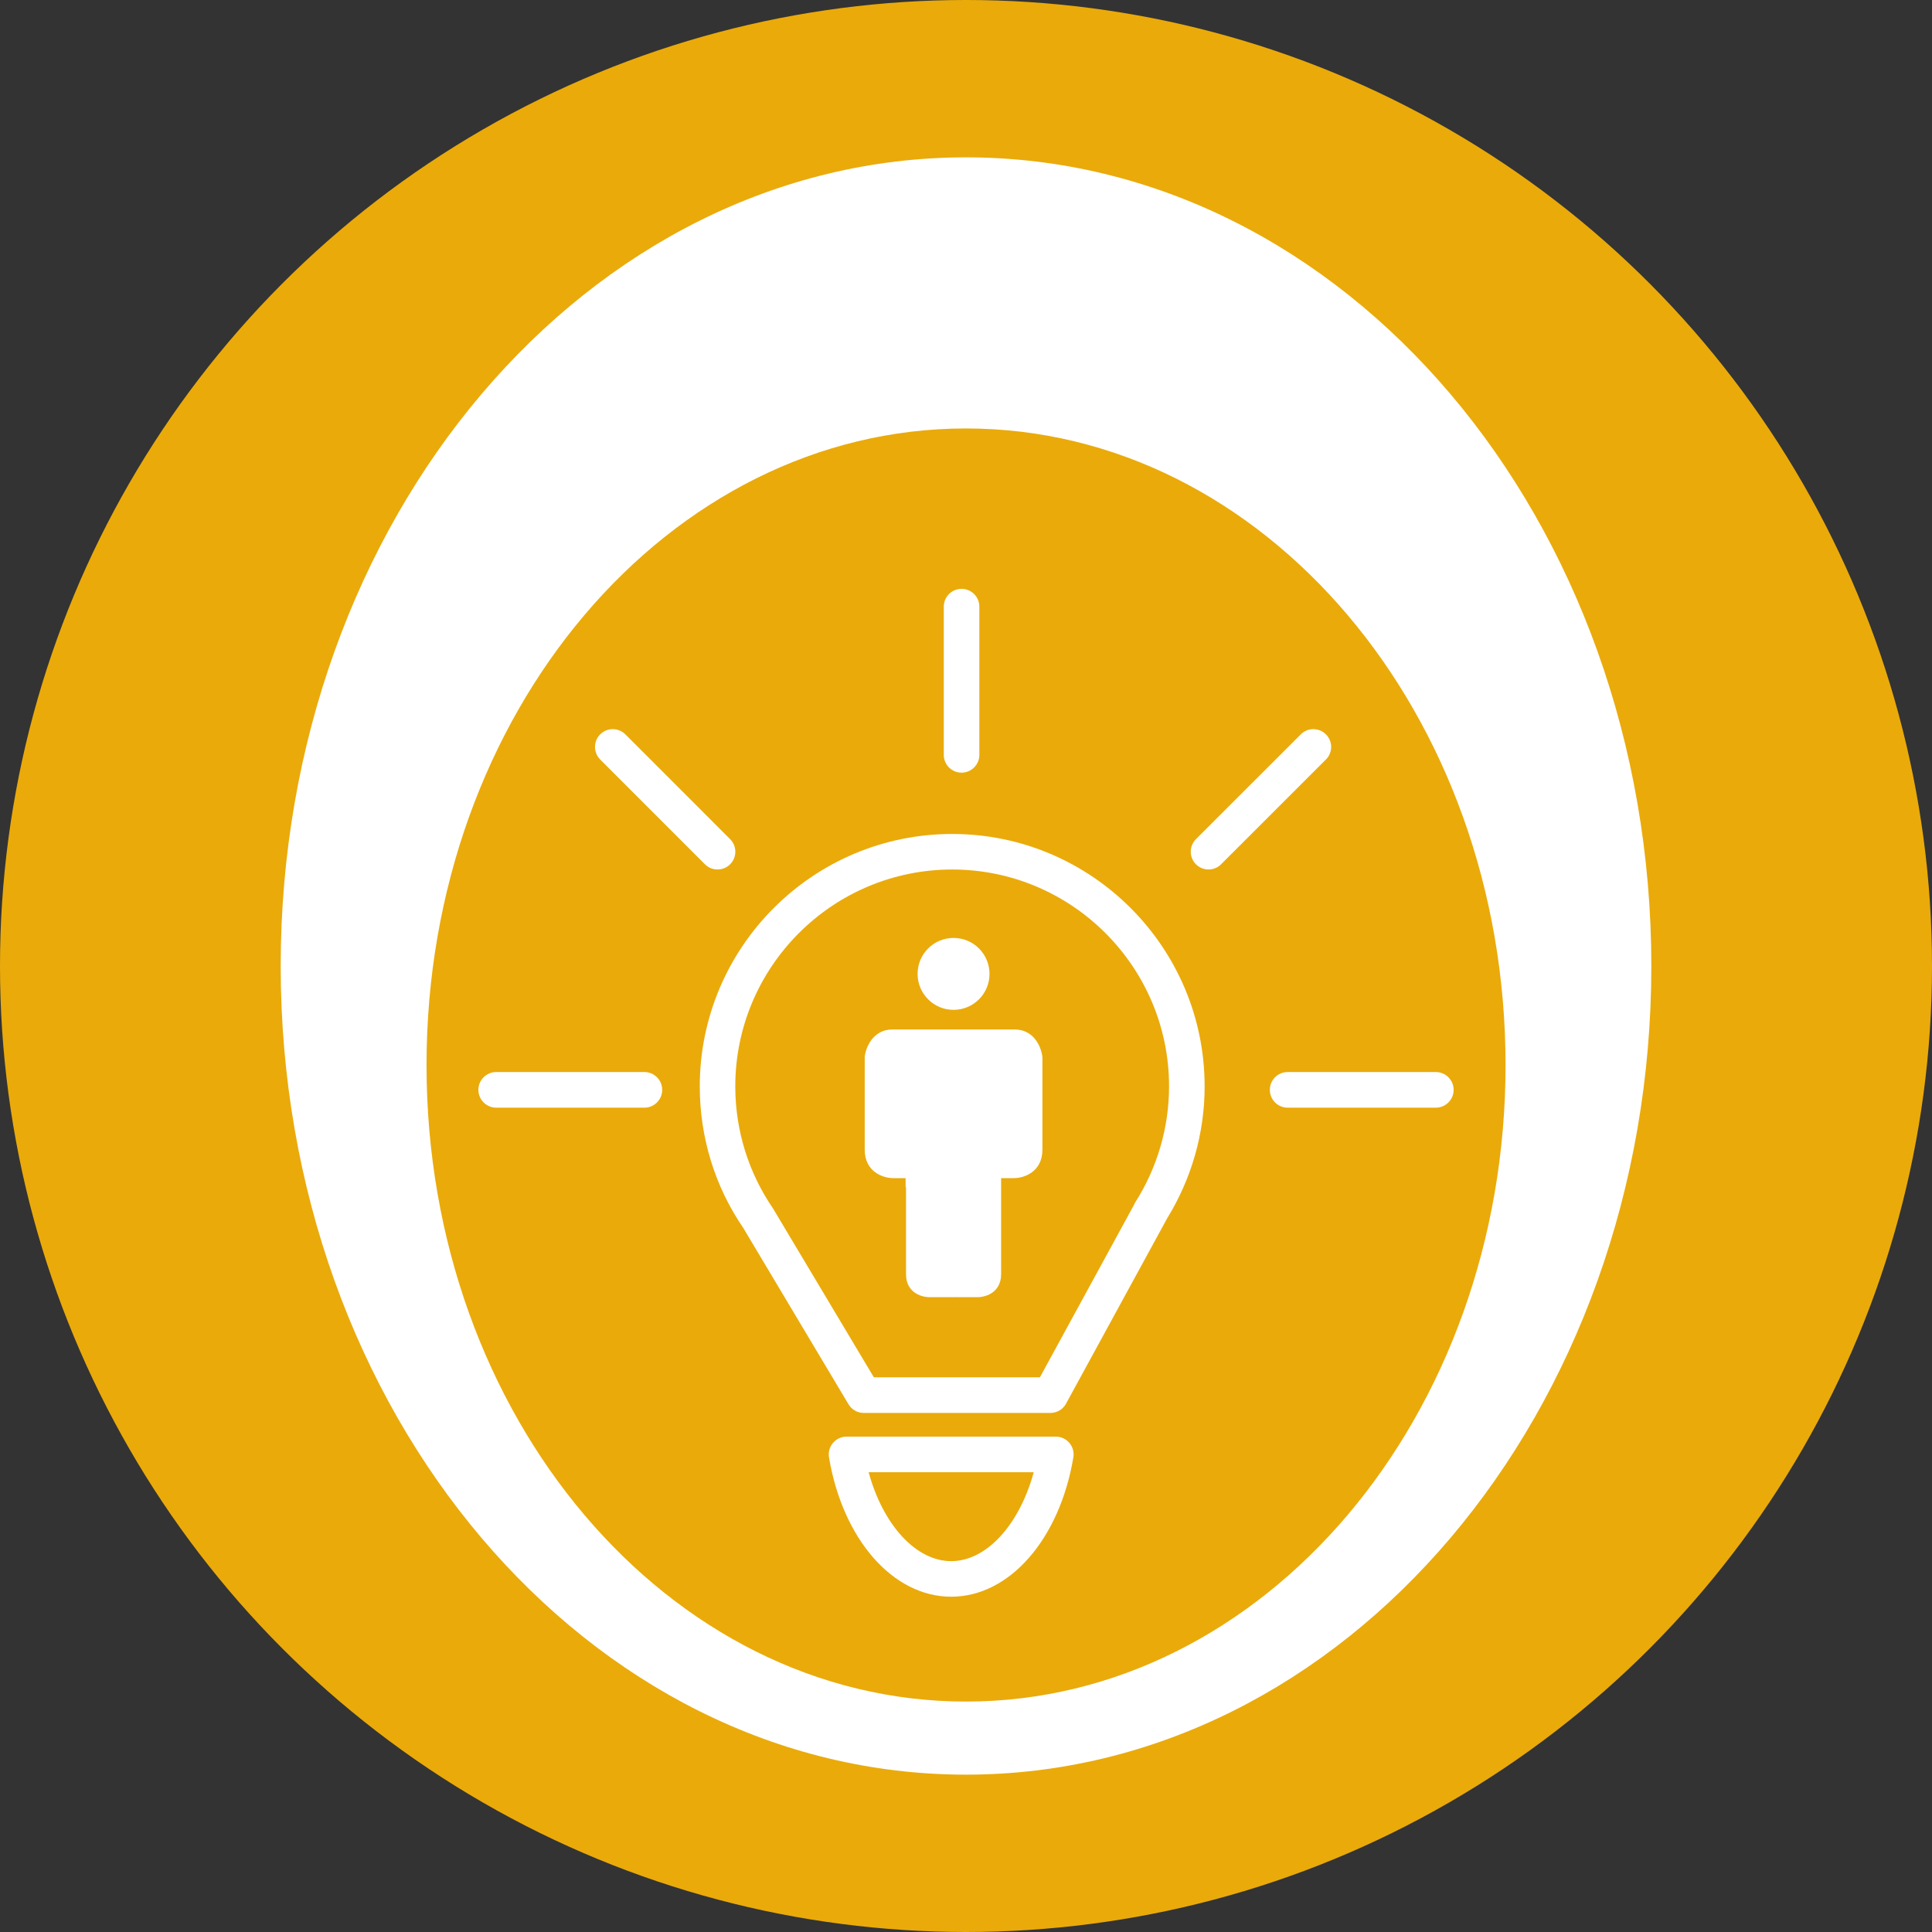 <?xml version="1.0" encoding="utf-8"?>
<!-- Generator: Adobe Illustrator 16.0.0, SVG Export Plug-In . SVG Version: 6.00 Build 0)  -->
<!DOCTYPE svg PUBLIC "-//W3C//DTD SVG 1.1//EN" "http://www.w3.org/Graphics/SVG/1.1/DTD/svg11.dtd">
<svg version="1.1" id="Layer_1" xmlns="http://www.w3.org/2000/svg" xmlns:xlink="http://www.w3.org/1999/xlink" x="0px" y="0px"
	 width="70px" height="70px" viewBox="0 0 70 70" enable-background="new 0 0 70 70" xml:space="preserve">
<rect x="0" y="0" width="70" height="70" fill="#333333" stroke="none"/>
<circle fill="#EAAA0A" cx="35" cy="35" r="35"/>
<g>
	<path fill="#FFFFFF" d="M35,5.701c-13.713,0-24.83,13.118-24.83,29.3c0,16.181,11.117,29.298,24.83,29.298
		c13.713,0,24.831-13.117,24.831-29.298C59.83,18.819,48.713,5.701,35,5.701z M35,61.651c-10.794,0-19.546-10.326-19.546-23.062
		c0-12.739,8.752-23.065,19.546-23.065c10.795,0,19.549,10.326,19.549,23.065C54.549,51.325,45.795,61.651,35,61.651z"/>
	<g>
		<circle fill="#FFFFFF" cx="34.549" cy="35.286" r="1.303"/>
		<path fill="#FFFFFF" d="M36.758,37.299h-0.082h-4.253h-0.082c-0.714,0-0.973,0.65-1.01,0.992c0,0.007-0.001,0.014-0.001,0.02
			v3.342c0,0.815,0.676,1.033,1.033,1.033h0.449v0.287c0,0.023,0.005,0.048,0.015,0.069v3.133c0,0.33,0.149,0.587,0.421,0.722
			c0.193,0.096,0.381,0.101,0.402,0.101h0.952c0.001,0,0.002,0,0.003,0c0.001,0,0.002,0,0.003,0c0.005,0,0.01-0.003,0.015-0.005
			c0.005,0.002,0.01,0.005,0.015,0.005h0.809c0.022,0,0.208-0.005,0.402-0.101c0.272-0.135,0.423-0.392,0.423-0.722v-3.489h0.464
			c0.357,0,1.033-0.218,1.033-1.033v-3.342c0-0.006,0-0.013-0.002-0.02C37.73,37.949,37.473,37.299,36.758,37.299z"/>
		<path fill="#FFFFFF" d="M23.348,38.842h-5.37c-0.355,0-0.645,0.289-0.645,0.646c0,0.354,0.289,0.645,0.645,0.645h5.37
			c0.356,0,0.645-0.29,0.645-0.645C23.992,39.131,23.704,38.842,23.348,38.842z"/>
		<path fill="#FFFFFF" d="M52.023,38.842h-5.371c-0.355,0-0.643,0.289-0.643,0.646c0,0.354,0.287,0.645,0.643,0.645h5.371
			c0.355,0,0.645-0.29,0.645-0.645C52.668,39.131,52.379,38.842,52.023,38.842z"/>
		<path fill="#FFFFFF" d="M34.839,27.995c0.356,0,0.645-0.288,0.645-0.645v-5.37c0-0.356-0.289-0.645-0.645-0.645
			c-0.355,0-0.644,0.288-0.644,0.645v5.37C34.195,27.707,34.484,27.995,34.839,27.995z"/>
		<path fill="#FFFFFF" d="M25.542,31.315c0.126,0.126,0.291,0.188,0.457,0.188c0.165,0,0.33-0.062,0.455-0.188
			c0.251-0.251,0.251-0.659,0-0.911l-3.796-3.797c-0.252-0.252-0.66-0.252-0.912,0c-0.251,0.251-0.251,0.658,0,0.911L25.542,31.315z
			"/>
		<path fill="#FFFFFF" d="M48.041,26.607c-0.252-0.252-0.66-0.252-0.91,0l-3.799,3.797c-0.252,0.251-0.252,0.66,0,0.911
			c0.125,0.126,0.291,0.188,0.455,0.188s0.33-0.062,0.455-0.188l3.799-3.797C48.293,27.268,48.293,26.859,48.041,26.607z"/>
		<path fill="#FFFFFF" d="M38.256,52.052h-7.584c-0.189,0-0.369,0.083-0.492,0.229c-0.122,0.144-0.175,0.335-0.144,0.522
			c0.5,2.974,2.32,5.049,4.427,5.049c2.107,0,3.927-2.075,4.427-5.049c0.031-0.188-0.021-0.379-0.143-0.522
			C38.625,52.135,38.445,52.052,38.256,52.052z M34.463,56.563c-1.28,0-2.47-1.316-2.991-3.222h5.983
			C36.933,55.247,35.744,56.563,34.463,56.563z"/>
		<path fill="#FFFFFF" d="M34.5,30.216c-5.043,0-9.146,4.103-9.146,9.146c0,1.852,0.552,3.635,1.574,5.125l3.814,6.391
			c0.116,0.196,0.326,0.315,0.553,0.315h6.765c0.236,0,0.453-0.128,0.564-0.335l3.633-6.658c0.008-0.013,0.014-0.026,0.02-0.039
			c0.895-1.449,1.369-3.104,1.369-4.799C43.646,34.318,39.541,30.216,34.5,30.216z M41.143,43.547
			c-0.023,0.032-0.041,0.069-0.055,0.106l-3.41,6.249h-6.017l-3.649-6.11c-0.896-1.309-1.371-2.841-1.371-4.431
			c0-4.331,3.525-7.857,7.858-7.857s7.858,3.526,7.858,7.857C42.357,40.841,41.938,42.287,41.143,43.547z"/>
	</g>
</g>
</svg>

